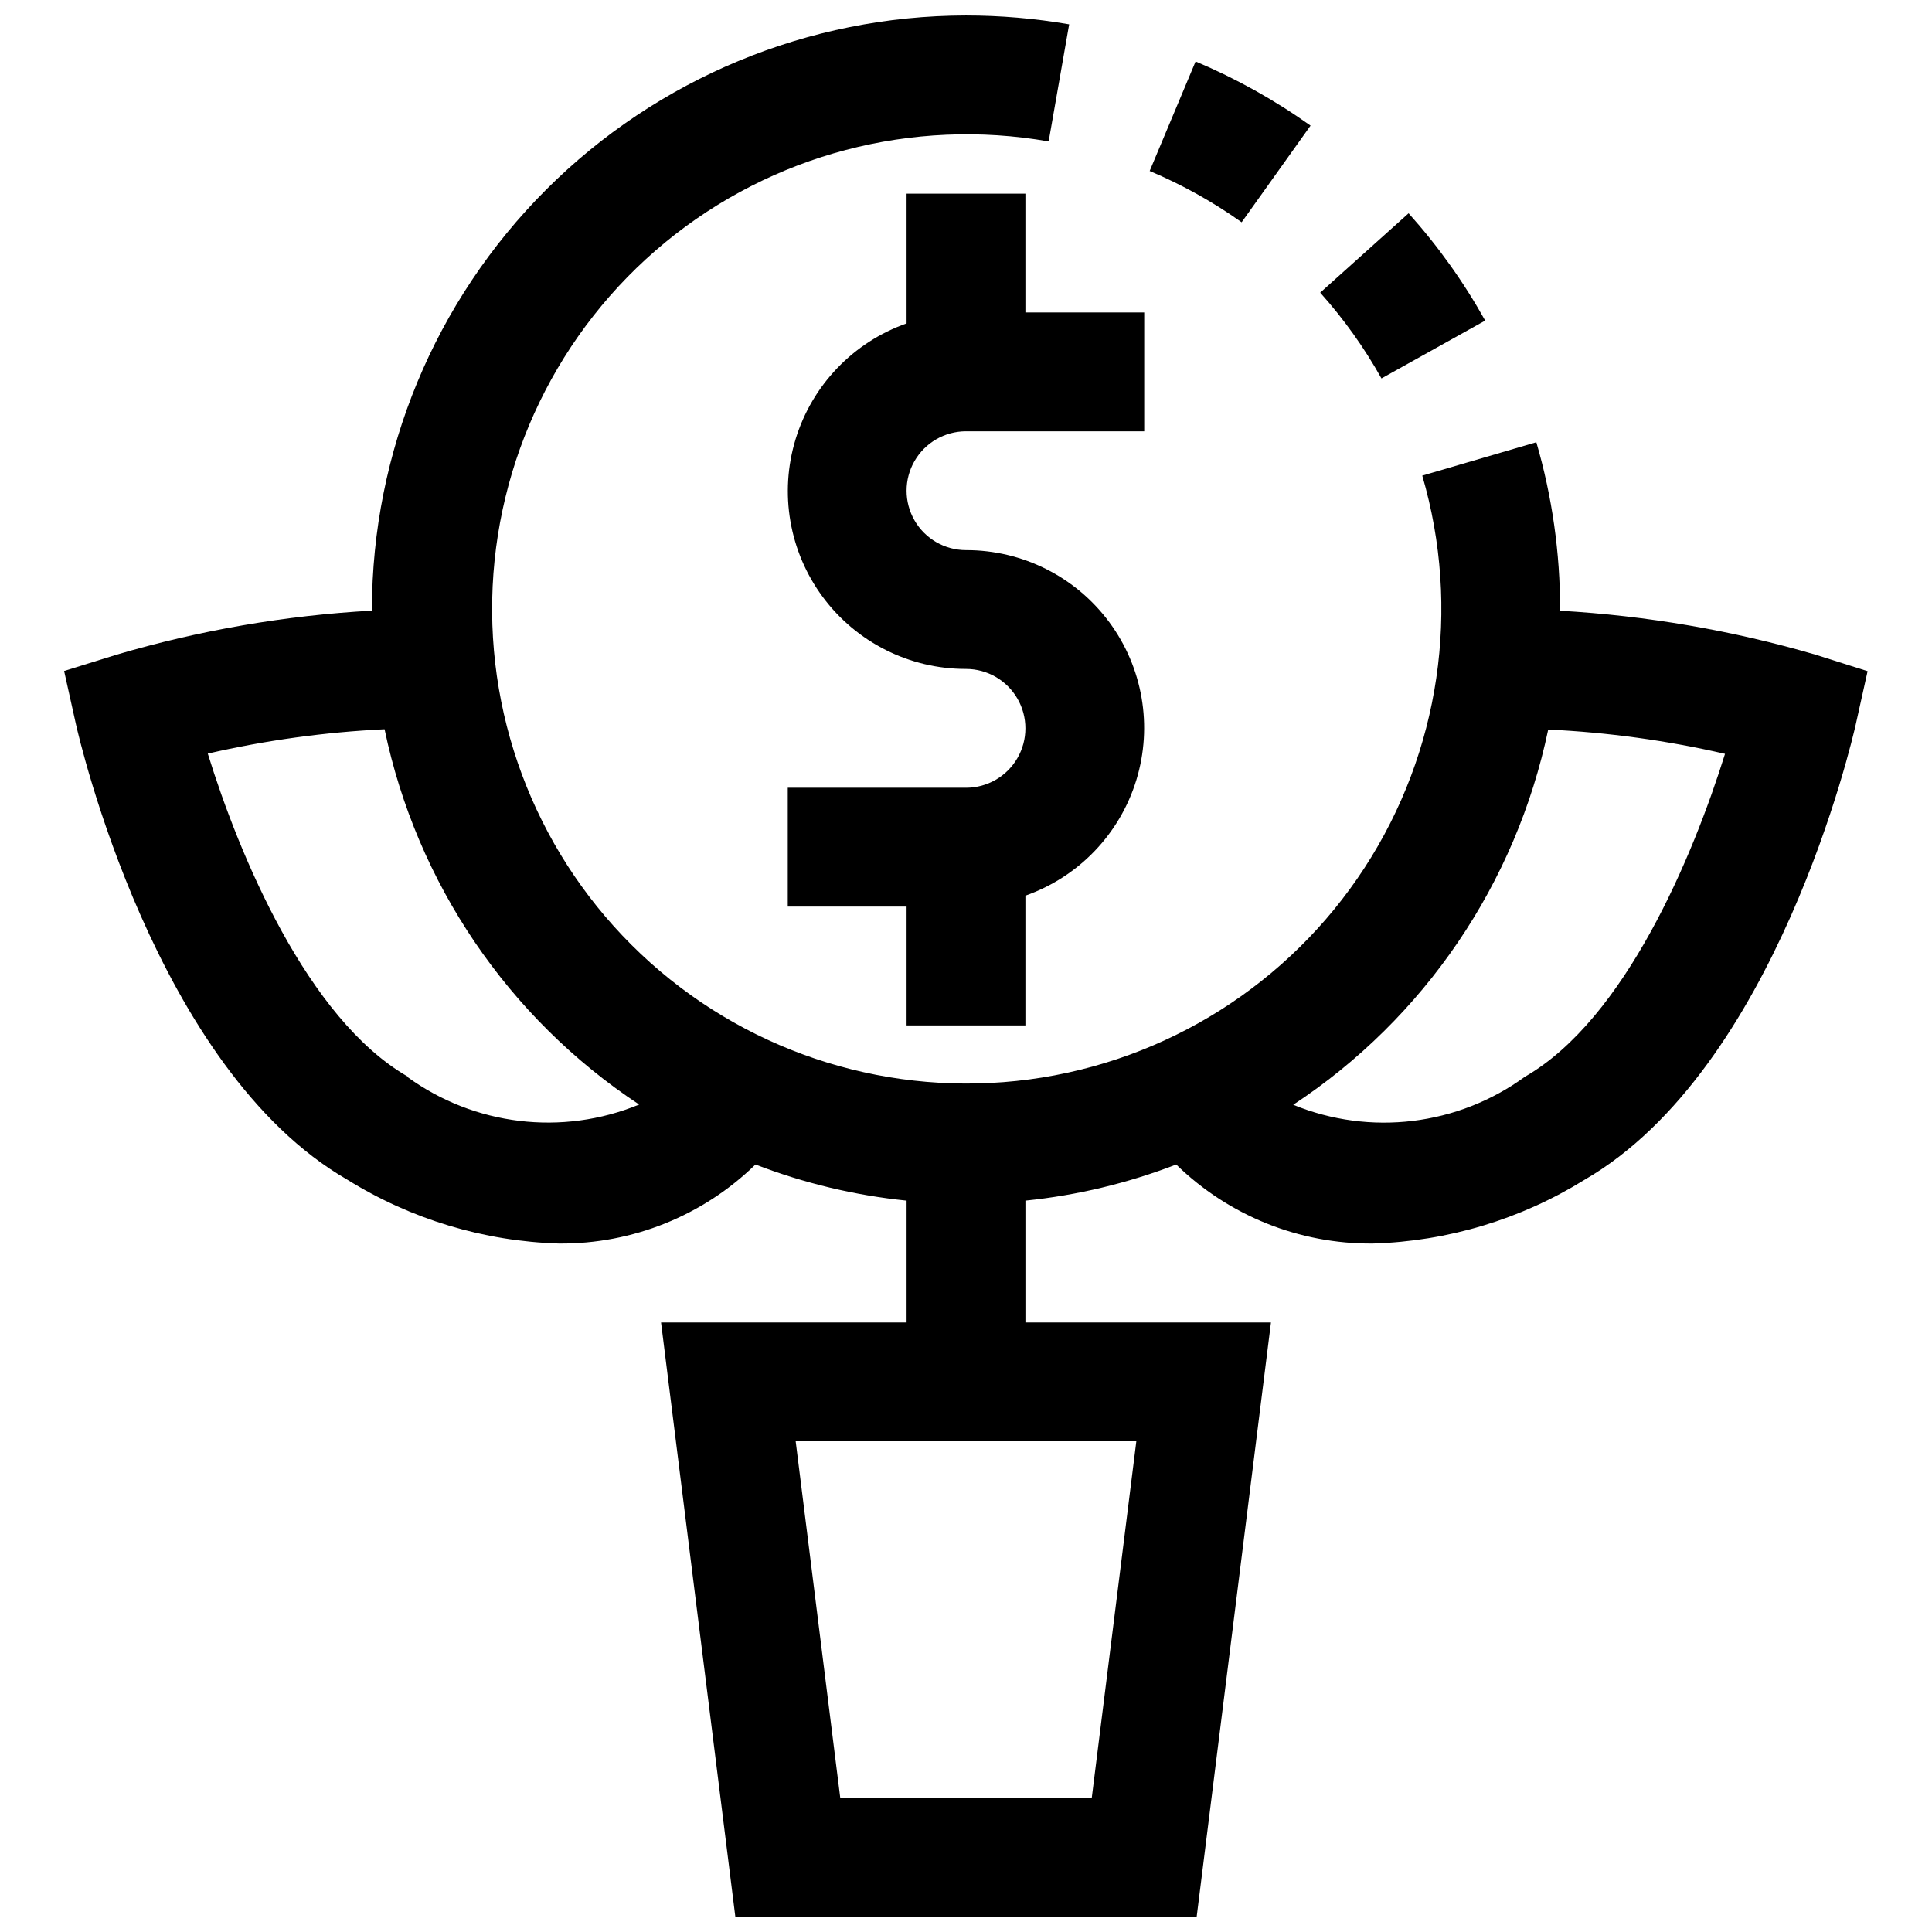 <?xml version="1.0" encoding="UTF-8"?>
<!-- The Best Svg Icon site in the world: iconSvg.co, Visit us! https://iconsvg.co -->
<svg width="800px" height="800px" version="1.1" viewBox="144 144 512 512" xmlns="http://www.w3.org/2000/svg">
 <defs>
  <clipPath id="a">
   <path d="m160 148.09h479v503.81h-479z"/>
  </clipPath>
 </defs>
 <path d="m491.31 177.29c-9.5-6.769-19.715-12.473-30.465-17.004l-12.172 29.031h0.004c8.598 3.621 16.77 8.18 24.371 13.586z"/>
 <path d="m537.59 228.96c-5.688-10.207-12.492-19.742-20.293-28.438l-23.43 21.035c6.234 6.957 11.68 14.582 16.234 22.734z"/>
 <path d="m400 258.3h47.23v-31.488h-31.488v-31.488h-31.488v34.387c-14.109 4.969-25.02 16.344-29.402 30.645-4.379 14.305-1.707 29.84 7.199 41.855 8.906 12.02 22.988 19.094 37.949 19.066 5.625 0 10.82 3 13.633 7.871 2.812 4.875 2.812 10.875 0 15.746-2.812 4.871-8.008 7.871-13.633 7.871h-47.234v31.488h31.488v31.488h31.488v-34.383c14.109-4.973 25.02-16.344 29.402-30.648 4.379-14.301 1.711-29.836-7.195-41.855s-22.992-19.094-37.949-19.066c-5.625 0-10.824-3-13.637-7.871-2.812-4.871-2.812-10.871 0-15.742 2.812-4.871 8.012-7.875 13.637-7.875z"/>
 <g clip-path="url(#a)">
  <path d="m625.14 317.5c-22.051-6.434-44.762-10.344-67.699-11.652v-0.312c0.02-15.004-2.102-29.934-6.297-44.336l-30.23 8.848h0.004c10.305 35.223 4.711 73.191-15.312 103.95-20.023 30.754-52.48 51.23-88.863 56.059-36.379 4.828-73.055-6.477-100.41-30.945-27.352-24.469-42.652-59.66-41.891-96.352 0.762-36.691 17.512-71.219 45.852-94.531 28.344-23.312 65.457-33.086 101.61-26.75l5.434-31.031c-9.027-1.559-18.172-2.344-27.332-2.348-41.742 0.047-81.762 16.648-111.28 46.164-29.516 29.516-46.117 69.535-46.164 111.28v0.285-0.004c-22.941 1.27-45.66 5.191-67.699 11.684l-13.871 4.312 3.148 14.168c0.836 3.715 21.004 91.316 71.918 120.65 16.871 10.488 36.211 16.32 56.066 16.91 19.441 0.168 38.164-7.359 52.082-20.941 12.867 4.957 26.336 8.176 40.051 9.574v32.289h-65.07l19.68 157.44h122.27l19.68-157.44h-65.07v-32.289c13.688-1.402 27.121-4.621 39.957-9.574 13.926 13.582 32.652 21.109 52.098 20.941 19.848-0.582 39.191-6.398 56.066-16.863 50.918-29.41 71.086-116.93 71.918-120.65l3.148-14.168zm-373.13 111.78c-26.574-15.32-44.633-58.664-52.945-85.57v0.004c15.395-3.539 31.074-5.699 46.852-6.457 8.492 40.754 32.738 76.5 67.465 99.457-20.387 8.395-43.672 5.606-61.496-7.371zm193.13 96.668-11.809 94.465h-66.66l-11.809-94.465zm102.98-96.605c-17.789 12.965-41.031 15.777-61.402 7.434 34.766-22.934 59.055-58.676 67.574-99.441 15.781 0.742 31.461 2.898 46.855 6.441-8.391 26.906-26.387 70.25-53.027 85.566z"/>
 </g>
</svg>